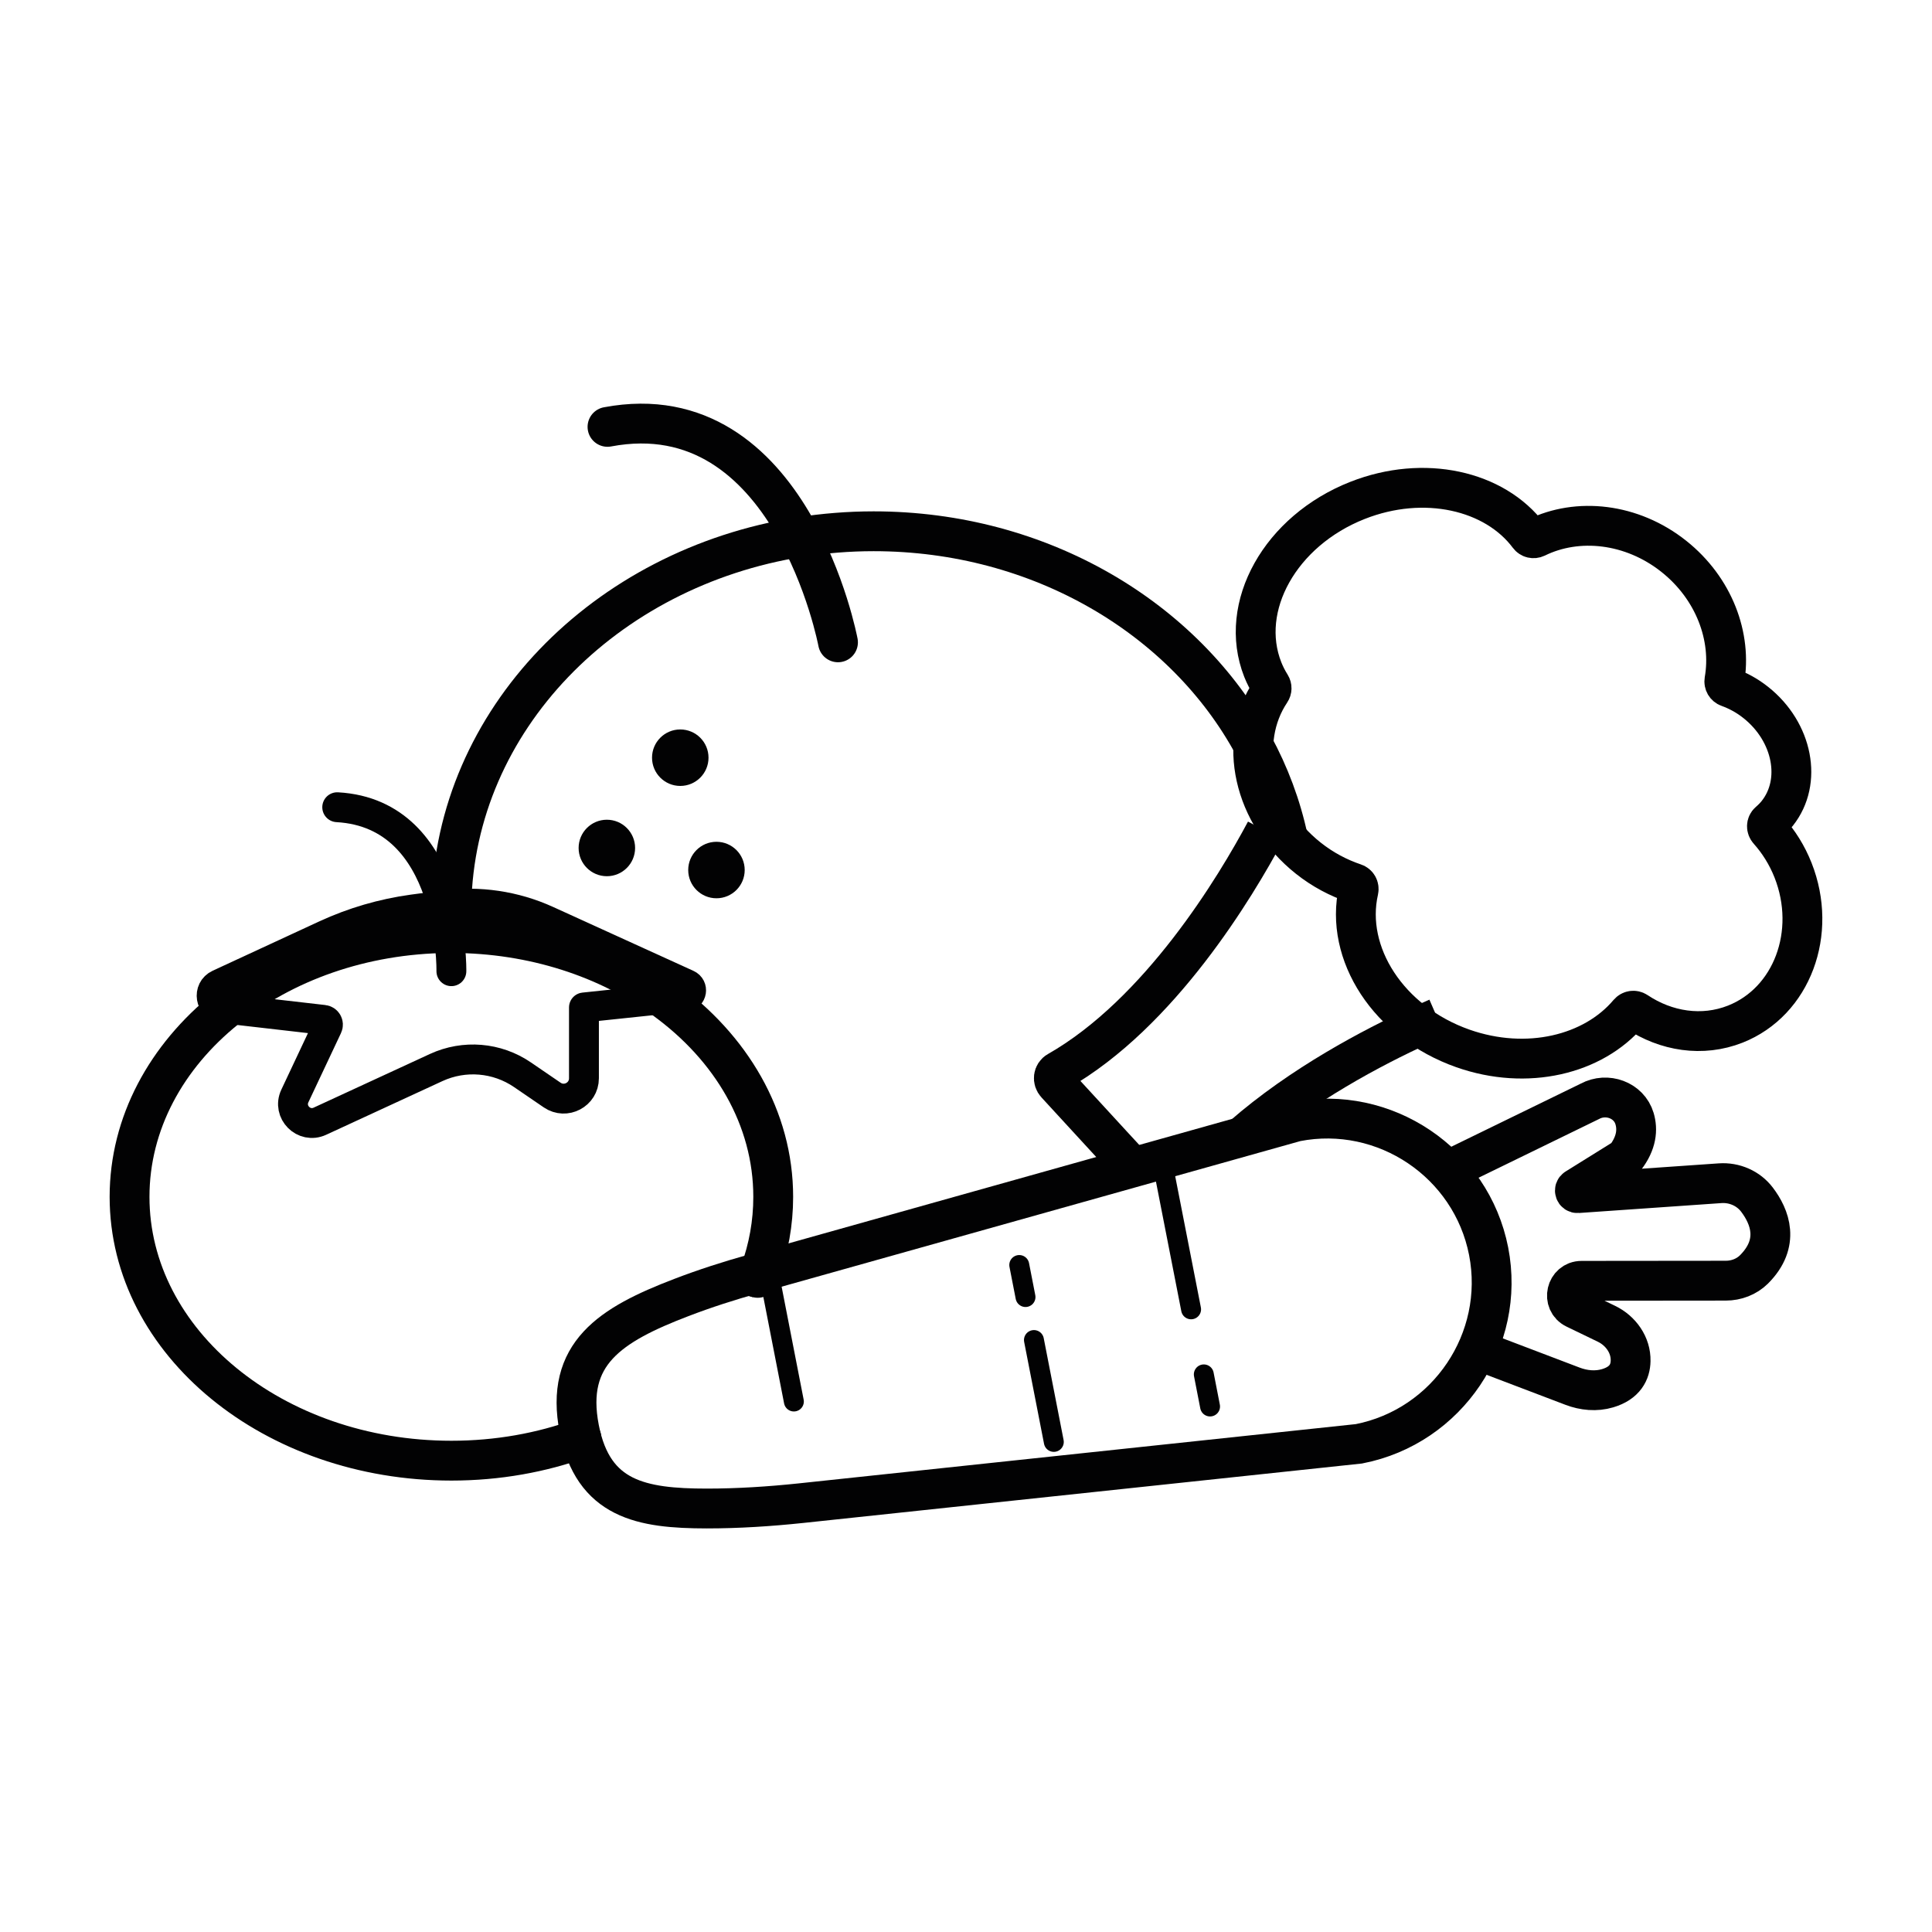 <?xml version="1.0" encoding="utf-8"?>
<!-- Generator: Adobe Illustrator 26.0.2, SVG Export Plug-In . SVG Version: 6.00 Build 0)  -->
<svg version="1.1" id="Layer_1" xmlns="http://www.w3.org/2000/svg" xmlns:xlink="http://www.w3.org/1999/xlink" x="0px" y="0px"
	 viewBox="0 0 275 275" style="enable-background:new 0 0 275 275;" xml:space="preserve">
<style type="text/css">
	.st0{fill:none;stroke:#020203;stroke-width:5.669;stroke-miterlimit:10;}
	.st1{fill:none;stroke:#020203;stroke-width:2.835;stroke-linecap:round;stroke-linejoin:round;stroke-miterlimit:10;}
	.st2{fill:none;stroke:#020203;stroke-width:5.669;stroke-linecap:round;stroke-linejoin:round;stroke-miterlimit:10;}
	.st3{fill:none;stroke:#020203;stroke-width:4.252;stroke-linecap:round;stroke-linejoin:round;stroke-miterlimit:10;}
	.st4{fill:#020203;}
</style>
<g>
	<path class="st0" d="M82.45,203.38L82.45,203.38c-2.09-10.72,4.42-14.82,14.53-18.69c3.36-1.29,6.79-2.39,10.26-3.36l77.24-21.68
		c12.61-2.46,24.94,5.84,27.41,18.45l0,0c2.46,12.61-5.84,24.94-18.45,27.41l-79.43,8.45c-4.46,0.47-8.94,0.76-13.42,0.76
		C91.32,214.71,84.42,213.47,82.45,203.38z"/>
	<path class="st0" d="M207.27,166.04l19.02-9.27c2.43-1.32,5.58-0.19,6.37,2.45c0.46,1.55,0.32,3.45-1.33,5.59l-6.99,4.35
		c-0.32,0.2-0.16,0.7,0.22,0.67l20.28-1.41c2.03-0.14,4.02,0.72,5.25,2.34c1.81,2.39,3.35,6.15-0.43,9.93
		c-1.06,1.05-2.52,1.6-4.01,1.6l-20.52,0.02c-2.22,0-2.91,3-0.91,3.97l4.45,2.15c2.03,0.98,3.48,3.01,3.43,5.27
		c-0.03,1.57-0.78,3.16-3.27,3.9c-1.64,0.49-3.4,0.32-5-0.29l-13.59-5.17"/>
	<line class="st1" x1="165.36" y1="165.01" x2="169.54" y2="186.37"/>
	<line class="st1" x1="147.17" y1="190.74" x2="150" y2="205.24"/>
	<line class="st1" x1="109.85" y1="183.34" x2="113" y2="199.49"/>
	<line class="st1" x1="145.08" y1="180.06" x2="145.97" y2="184.62"/>
	<line class="st1" x1="171.35" y1="195.63" x2="172.24" y2="200.2"/>
</g>
<g>
	<path class="st2" d="M107.86,181.89c0.11-0.27,0.21-0.54,0.31-0.82c1.23-3.39,1.89-6.99,1.89-10.71c0-11.22-6-21.28-15.51-28.15
		c-8.05-5.84-18.63-9.38-30.21-9.4c-0.03,0-0.06,0-0.09,0c-0.15,0-0.29,0-0.44,0c-12.33,0.1-23.49,4.18-31.65,10.76
		c-8.47,6.81-13.72,16.3-13.72,26.79c0,20.74,20.51,37.55,45.81,37.55c6.59,0,12.85-1.14,18.51-3.2"/>
	<path class="st3" d="M46.34,133.08l-15.17,7.02c-1.65,0.76-1.26,3.21,0.55,3.42l14.35,1.65c0.47,0.05,0.75,0.55,0.54,0.98
		L41.97,156c-1.07,2.28,1.28,4.65,3.57,3.59l16.55-7.64c3.99-1.84,8.66-1.45,12.28,1.03l4.23,2.89c1.92,1.31,4.52-0.06,4.52-2.39
		v-10.08l14.43-1.52c0.93-0.1,1.14-1.36,0.28-1.75l-19.98-9.1c-4.59-2.09-9.68-2.84-14.68-2.17l-4.42,0.59
		C54.46,130.04,50.28,131.26,46.34,133.08z"/>
	<path class="st3" d="M64.25,138.24c0,0,0.43-22.41-16.25-23.34"/>
</g>
<g>
	<path class="st0" d="M255.22,123.86c-0.85-2.15-2.05-4.05-3.48-5.65c-0.32-0.35-0.32-0.9,0.04-1.21c0.43-0.37,0.84-0.78,1.2-1.23
		c3.59-4.52,2.22-11.58-3.05-15.77c-1.23-0.98-2.56-1.7-3.92-2.19c-0.4-0.14-0.63-0.54-0.56-0.96c1.09-6.2-1.47-13.11-7.2-17.66
		c-5.98-4.75-13.69-5.56-19.59-2.66c-0.38,0.18-0.81,0.08-1.06-0.26c-4.84-6.47-14.9-8.78-24.38-5.04
		c-10.98,4.33-17.01,15.11-13.48,24.07c0.31,0.78,0.69,1.52,1.13,2.22c0.18,0.29,0.17,0.64-0.02,0.92
		c-4.74,7.09-2.5,17.46,5.37,23.71c2.05,1.63,4.3,2.81,6.59,3.58c0.42,0.14,0.66,0.57,0.56,1.01c-2.03,8.97,4.27,18.76,14.85,22.49
		c9.12,3.21,18.57,0.92,23.61-5.06c0.29-0.34,0.76-0.41,1.13-0.16c4.18,2.79,9.34,3.62,14.05,1.76
		C255.06,142.58,258.74,132.78,255.22,123.86z"/>
	<path class="st0" d="M204.59,144.89c-0.76,0.33-1.63,0.72-2.56,1.14c-6.55,3-16.78,8.35-25.22,15.75"/>
	<path class="st0" d="M161.25,166.16l-2.98-3.23l-7.94-8.64c-0.52-0.56-0.41-1.43,0.23-1.79c14.55-8.29,25.32-26.25,29.58-34.22"/>
</g>
<g>
	<path class="st0" d="M107.86,181.89c-0.45-0.11-0.91-0.23-1.35-0.35"/>
	<line class="st0" x1="171.65" y1="163.24" x2="171.64" y2="163.25"/>
	<path class="st0" d="M183.35,119.42v-0.01c-1-4.7-2.68-9.16-4.95-13.34c-9.76-18.03-30.29-30.45-54.05-30.45
		c-3.56,0-7.07,0.29-10.46,0.82c-27.85,4.4-49.09,26.08-49.64,52.31c-0.01,0.35-0.01,0.69-0.01,1.04c0,1.01,0.04,2.03,0.1,3.03"/>
	<path class="st2" d="M119.28,91.43c0,0-6.67-35.6-32.81-30.67"/>
	<circle class="st4" cx="96.83" cy="107.85" r="4.02"/>
	<circle class="st4" cx="86.38" cy="120.7" r="4.02"/>
	<circle class="st4" cx="101.98" cy="123.84" r="4.02"/>
</g>
</svg>
